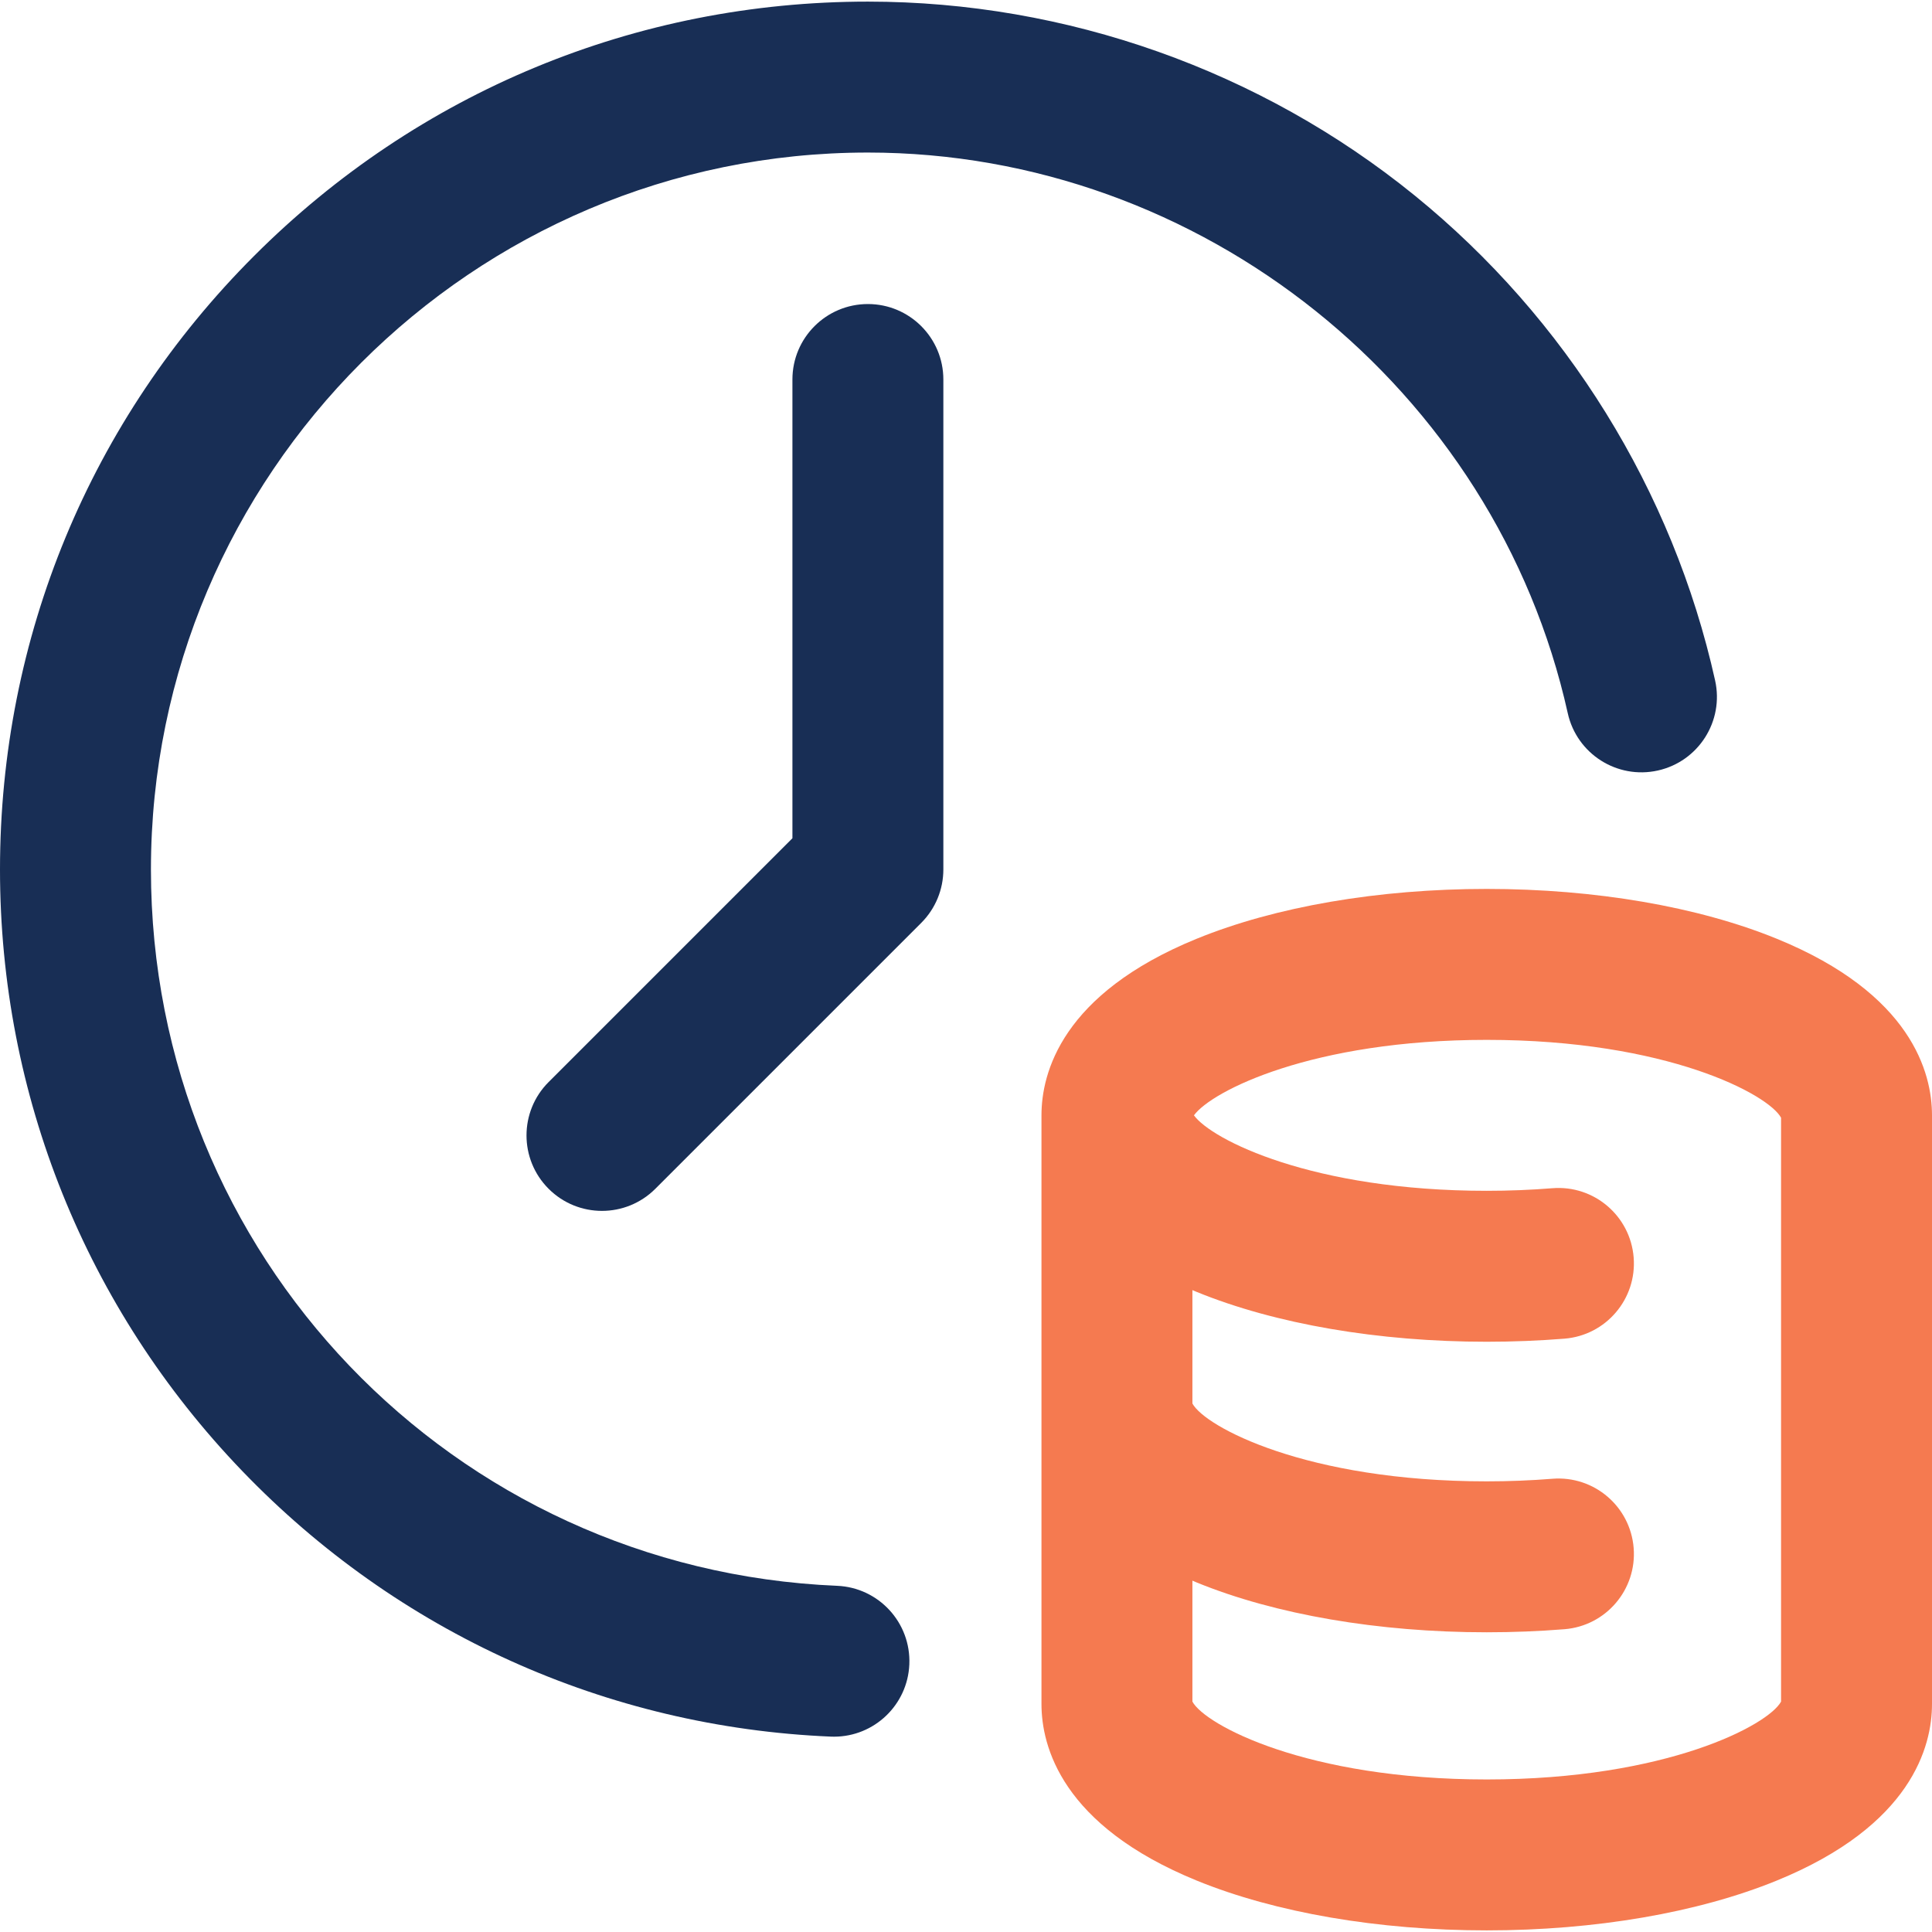 <svg width="344" height="344" viewBox="0 0 344 344" fill="none" xmlns="http://www.w3.org/2000/svg">
<path d="M149.05 282.359C80.541 279.471 26.875 223.448 26.875 154.818C26.875 84.429 84.141 27.162 154.531 27.162C213.886 27.162 266.294 69.147 279.147 126.991C280.757 134.236 287.933 138.803 295.18 137.194C302.424 135.584 306.993 128.407 305.383 121.162C297.878 87.389 278.873 56.715 251.869 34.791C224.463 12.541 189.894 0.287 154.531 0.287C113.254 0.287 74.448 16.361 45.261 45.548C16.074 74.735 0 113.541 0 154.818C0 194.942 15.308 232.966 43.103 261.887C70.817 290.722 108.041 307.529 147.918 309.21C148.111 309.218 148.303 309.222 148.494 309.222C155.655 309.222 161.606 303.572 161.91 296.35C162.223 288.935 156.465 282.671 149.05 282.359Z" fill="#182E55"/>
<path d="M154.531 54.136C147.109 54.136 141.094 60.152 141.094 67.573V149.252L97.682 192.664C92.434 197.911 92.434 206.419 97.682 211.667C100.305 214.291 103.744 215.603 107.183 215.603C110.623 215.603 114.061 214.291 116.685 211.667L164.033 164.32C166.553 161.8 167.968 158.382 167.968 154.818V67.573C167.968 60.152 161.952 54.136 154.531 54.136Z" fill="#182E55"/>
<path d="M316.355 167.144C302.345 161.426 284.006 158.276 264.719 158.276C245.431 158.276 227.093 161.426 213.083 167.144C189.03 176.962 185.438 191.06 185.438 198.589V303.401C185.438 310.931 189.03 325.028 213.083 334.845C227.093 340.564 245.431 343.713 264.719 343.713C284.006 343.713 302.345 340.564 316.355 334.845C340.408 325.028 344 310.93 344 303.401V198.589C344 191.059 340.408 176.962 316.355 167.144ZM317.125 302.975C314.905 307.106 296.839 316.839 264.719 316.839C232.599 316.839 214.533 307.107 212.313 302.975V281.44C212.571 281.549 212.819 281.659 213.083 281.767C227.093 287.486 245.431 290.635 264.719 290.635C269.371 290.635 274.028 290.451 278.56 290.088C285.957 289.495 291.473 283.016 290.879 275.618C290.285 268.22 283.816 262.708 276.41 263.299C272.59 263.605 268.657 263.761 264.719 263.761C232.59 263.761 214.525 254.026 212.313 249.896V229.707C212.571 229.816 212.819 229.926 213.083 230.034C227.093 235.753 245.431 238.903 264.719 238.903C269.371 238.903 274.028 238.718 278.56 238.355C285.957 237.762 291.473 231.284 290.879 223.885C290.285 216.487 283.816 210.974 276.41 211.566C272.59 211.872 268.657 212.028 264.719 212.028C233.65 212.028 215.735 202.925 212.586 198.59C215.739 194.254 233.656 185.153 264.719 185.153C296.839 185.153 314.905 194.885 317.125 199.017V302.975Z" fill="#F57A50"/>
</svg>

